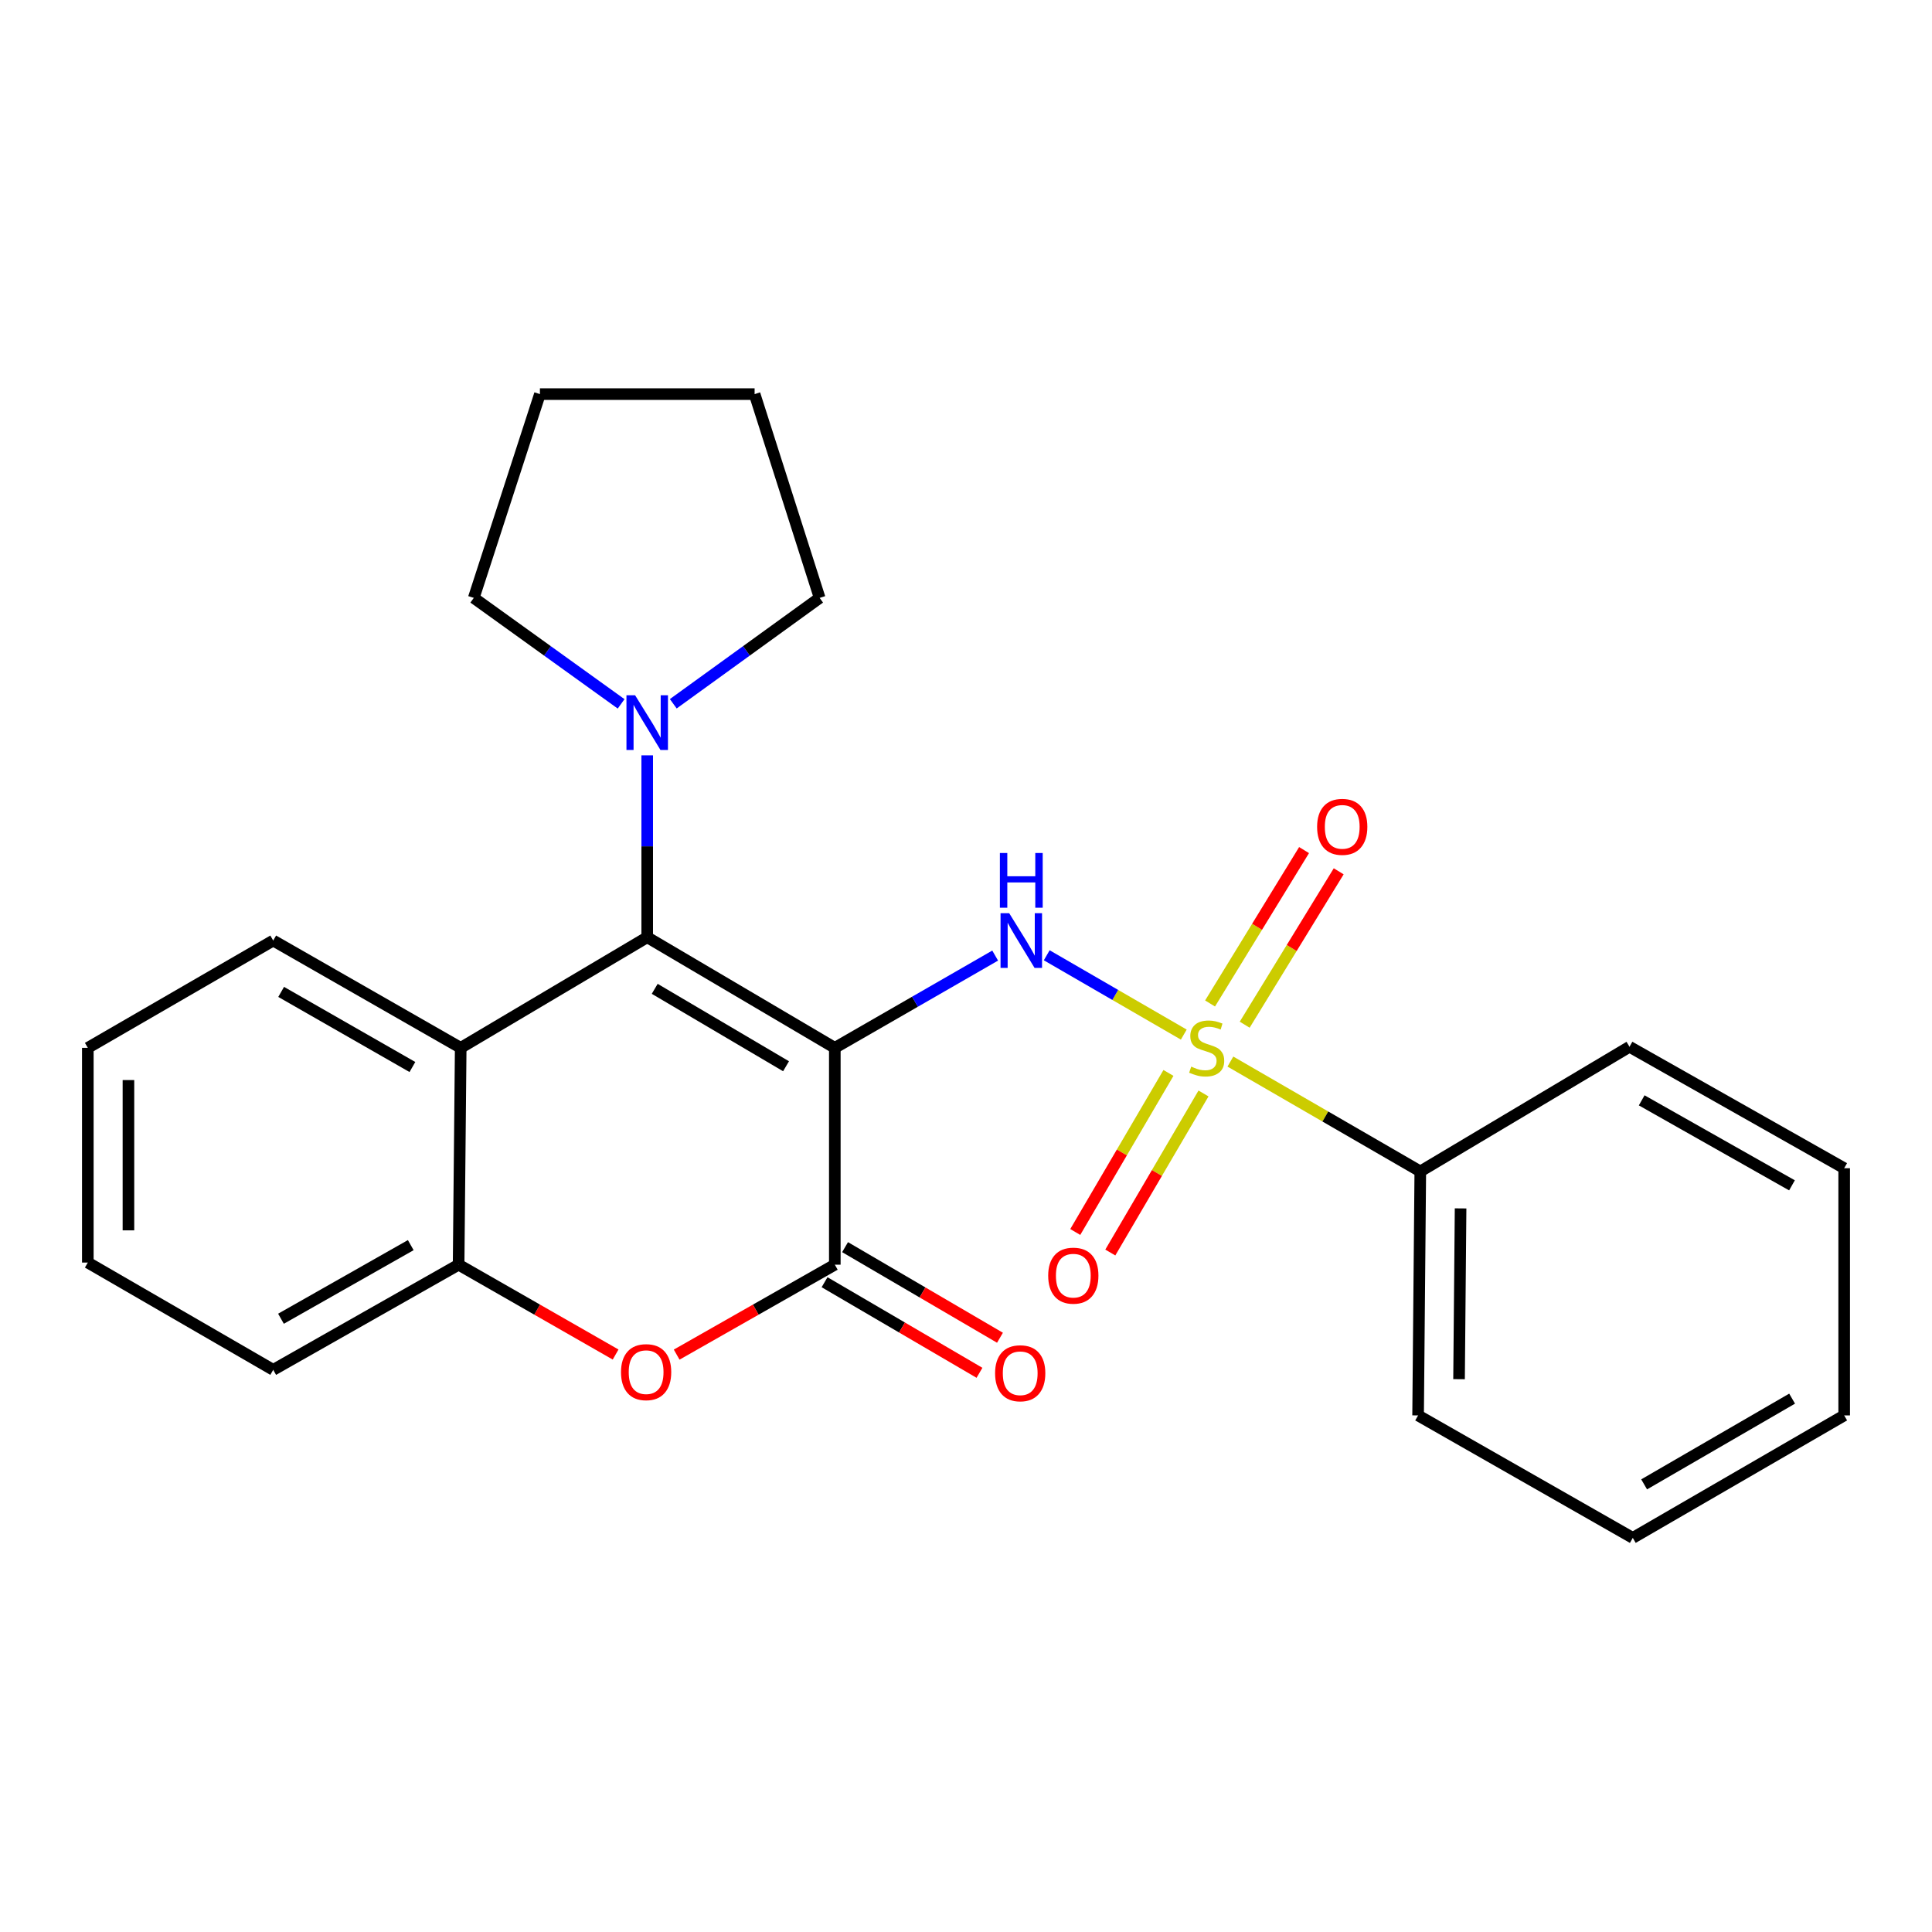 <?xml version='1.0' encoding='iso-8859-1'?>
<svg version='1.1' baseProfile='full'
              xmlns='http://www.w3.org/2000/svg'
                      xmlns:rdkit='http://www.rdkit.org/xml'
                      xmlns:xlink='http://www.w3.org/1999/xlink'
                  xml:space='preserve'
width='1000px' height='1000px' viewBox='0 0 1000 1000'>
<!-- END OF HEADER -->
<rect style='opacity:1.0;fill:#FFFFFF;stroke:none' width='1000' height='1000' x='0' y='0'> </rect>
<path class='bond-1' d='M 432.098,542.367 L 334.993,485.118' style='fill:none;fill-rule:evenodd;stroke:#000000;stroke-width:6px;stroke-linecap:butt;stroke-linejoin:miter;stroke-opacity:1' />
<path class='bond-1' d='M 406.854,551.892 L 338.881,511.818' style='fill:none;fill-rule:evenodd;stroke:#000000;stroke-width:6px;stroke-linecap:butt;stroke-linejoin:miter;stroke-opacity:1' />
<path class='bond-2' d='M 432.098,542.367 L 473.596,518.487' style='fill:none;fill-rule:evenodd;stroke:#000000;stroke-width:6px;stroke-linecap:butt;stroke-linejoin:miter;stroke-opacity:1' />
<path class='bond-2' d='M 473.596,518.487 L 515.095,494.606' style='fill:none;fill-rule:evenodd;stroke:#0000FF;stroke-width:6px;stroke-linecap:butt;stroke-linejoin:miter;stroke-opacity:1' />
<path class='bond-3' d='M 432.098,542.367 L 432.098,654.599' style='fill:none;fill-rule:evenodd;stroke:#000000;stroke-width:6px;stroke-linecap:butt;stroke-linejoin:miter;stroke-opacity:1' />
<path class='bond-0' d='M 612.727,535.507 L 577.257,514.977' style='fill:none;fill-rule:evenodd;stroke:#CCCC00;stroke-width:6px;stroke-linecap:butt;stroke-linejoin:miter;stroke-opacity:1' />
<path class='bond-0' d='M 577.257,514.977 L 541.788,494.447' style='fill:none;fill-rule:evenodd;stroke:#0000FF;stroke-width:6px;stroke-linecap:butt;stroke-linejoin:miter;stroke-opacity:1' />
<path class='bond-8' d='M 604.789,555.347 L 580.671,596.511' style='fill:none;fill-rule:evenodd;stroke:#CCCC00;stroke-width:6px;stroke-linecap:butt;stroke-linejoin:miter;stroke-opacity:1' />
<path class='bond-8' d='M 580.671,596.511 L 556.553,637.676' style='fill:none;fill-rule:evenodd;stroke:#FF0000;stroke-width:6px;stroke-linecap:butt;stroke-linejoin:miter;stroke-opacity:1' />
<path class='bond-8' d='M 622.931,565.976 L 598.812,607.14' style='fill:none;fill-rule:evenodd;stroke:#CCCC00;stroke-width:6px;stroke-linecap:butt;stroke-linejoin:miter;stroke-opacity:1' />
<path class='bond-8' d='M 598.812,607.14 L 574.694,648.305' style='fill:none;fill-rule:evenodd;stroke:#FF0000;stroke-width:6px;stroke-linecap:butt;stroke-linejoin:miter;stroke-opacity:1' />
<path class='bond-9' d='M 644.253,530.384 L 668.581,490.687' style='fill:none;fill-rule:evenodd;stroke:#CCCC00;stroke-width:6px;stroke-linecap:butt;stroke-linejoin:miter;stroke-opacity:1' />
<path class='bond-9' d='M 668.581,490.687 L 692.91,450.99' style='fill:none;fill-rule:evenodd;stroke:#FF0000;stroke-width:6px;stroke-linecap:butt;stroke-linejoin:miter;stroke-opacity:1' />
<path class='bond-9' d='M 626.326,519.397 L 650.654,479.7' style='fill:none;fill-rule:evenodd;stroke:#CCCC00;stroke-width:6px;stroke-linecap:butt;stroke-linejoin:miter;stroke-opacity:1' />
<path class='bond-9' d='M 650.654,479.7 L 674.983,440.004' style='fill:none;fill-rule:evenodd;stroke:#FF0000;stroke-width:6px;stroke-linecap:butt;stroke-linejoin:miter;stroke-opacity:1' />
<path class='bond-10' d='M 636.852,549.468 L 685.996,577.9' style='fill:none;fill-rule:evenodd;stroke:#CCCC00;stroke-width:6px;stroke-linecap:butt;stroke-linejoin:miter;stroke-opacity:1' />
<path class='bond-10' d='M 685.996,577.9 L 735.14,606.333' style='fill:none;fill-rule:evenodd;stroke:#000000;stroke-width:6px;stroke-linecap:butt;stroke-linejoin:miter;stroke-opacity:1' />
<path class='bond-5' d='M 334.993,485.118 L 238.461,542.367' style='fill:none;fill-rule:evenodd;stroke:#000000;stroke-width:6px;stroke-linecap:butt;stroke-linejoin:miter;stroke-opacity:1' />
<path class='bond-6' d='M 334.993,485.118 L 334.993,438.043' style='fill:none;fill-rule:evenodd;stroke:#000000;stroke-width:6px;stroke-linecap:butt;stroke-linejoin:miter;stroke-opacity:1' />
<path class='bond-6' d='M 334.993,438.043 L 334.993,390.969' style='fill:none;fill-rule:evenodd;stroke:#0000FF;stroke-width:6px;stroke-linecap:butt;stroke-linejoin:miter;stroke-opacity:1' />
<path class='bond-4' d='M 432.098,654.599 L 391.17,677.875' style='fill:none;fill-rule:evenodd;stroke:#000000;stroke-width:6px;stroke-linecap:butt;stroke-linejoin:miter;stroke-opacity:1' />
<path class='bond-4' d='M 391.17,677.875 L 350.241,701.152' style='fill:none;fill-rule:evenodd;stroke:#FF0000;stroke-width:6px;stroke-linecap:butt;stroke-linejoin:miter;stroke-opacity:1' />
<path class='bond-11' d='M 426.791,663.674 L 466.881,687.118' style='fill:none;fill-rule:evenodd;stroke:#000000;stroke-width:6px;stroke-linecap:butt;stroke-linejoin:miter;stroke-opacity:1' />
<path class='bond-11' d='M 466.881,687.118 L 506.972,710.563' style='fill:none;fill-rule:evenodd;stroke:#FF0000;stroke-width:6px;stroke-linecap:butt;stroke-linejoin:miter;stroke-opacity:1' />
<path class='bond-11' d='M 437.405,645.524 L 477.495,668.968' style='fill:none;fill-rule:evenodd;stroke:#000000;stroke-width:6px;stroke-linecap:butt;stroke-linejoin:miter;stroke-opacity:1' />
<path class='bond-11' d='M 477.495,668.968 L 517.586,692.412' style='fill:none;fill-rule:evenodd;stroke:#FF0000;stroke-width:6px;stroke-linecap:butt;stroke-linejoin:miter;stroke-opacity:1' />
<path class='bond-7' d='M 318.637,701.103 L 278.006,677.851' style='fill:none;fill-rule:evenodd;stroke:#FF0000;stroke-width:6px;stroke-linecap:butt;stroke-linejoin:miter;stroke-opacity:1' />
<path class='bond-7' d='M 278.006,677.851 L 237.375,654.599' style='fill:none;fill-rule:evenodd;stroke:#000000;stroke-width:6px;stroke-linecap:butt;stroke-linejoin:miter;stroke-opacity:1' />
<path class='bond-12' d='M 238.461,542.367 L 141.415,486.824' style='fill:none;fill-rule:evenodd;stroke:#000000;stroke-width:6px;stroke-linecap:butt;stroke-linejoin:miter;stroke-opacity:1' />
<path class='bond-12' d='M 213.46,552.284 L 145.527,513.404' style='fill:none;fill-rule:evenodd;stroke:#000000;stroke-width:6px;stroke-linecap:butt;stroke-linejoin:miter;stroke-opacity:1' />
<path class='bond-25' d='M 238.461,542.367 L 237.375,654.599' style='fill:none;fill-rule:evenodd;stroke:#000000;stroke-width:6px;stroke-linecap:butt;stroke-linejoin:miter;stroke-opacity:1' />
<path class='bond-13' d='M 348.487,364.271 L 386.368,336.87' style='fill:none;fill-rule:evenodd;stroke:#0000FF;stroke-width:6px;stroke-linecap:butt;stroke-linejoin:miter;stroke-opacity:1' />
<path class='bond-13' d='M 386.368,336.87 L 424.248,309.47' style='fill:none;fill-rule:evenodd;stroke:#000000;stroke-width:6px;stroke-linecap:butt;stroke-linejoin:miter;stroke-opacity:1' />
<path class='bond-14' d='M 321.489,364.319 L 283.357,336.895' style='fill:none;fill-rule:evenodd;stroke:#0000FF;stroke-width:6px;stroke-linecap:butt;stroke-linejoin:miter;stroke-opacity:1' />
<path class='bond-14' d='M 283.357,336.895 L 245.224,309.47' style='fill:none;fill-rule:evenodd;stroke:#000000;stroke-width:6px;stroke-linecap:butt;stroke-linejoin:miter;stroke-opacity:1' />
<path class='bond-15' d='M 237.375,654.599 L 141.415,709.033' style='fill:none;fill-rule:evenodd;stroke:#000000;stroke-width:6px;stroke-linecap:butt;stroke-linejoin:miter;stroke-opacity:1' />
<path class='bond-15' d='M 212.606,644.476 L 145.434,682.579' style='fill:none;fill-rule:evenodd;stroke:#000000;stroke-width:6px;stroke-linecap:butt;stroke-linejoin:miter;stroke-opacity:1' />
<path class='bond-16' d='M 735.14,606.333 L 734.007,732.617' style='fill:none;fill-rule:evenodd;stroke:#000000;stroke-width:6px;stroke-linecap:butt;stroke-linejoin:miter;stroke-opacity:1' />
<path class='bond-16' d='M 755.995,625.464 L 755.202,713.863' style='fill:none;fill-rule:evenodd;stroke:#000000;stroke-width:6px;stroke-linecap:butt;stroke-linejoin:miter;stroke-opacity:1' />
<path class='bond-17' d='M 735.14,606.333 L 843.423,541.807' style='fill:none;fill-rule:evenodd;stroke:#000000;stroke-width:6px;stroke-linecap:butt;stroke-linejoin:miter;stroke-opacity:1' />
<path class='bond-18' d='M 141.415,486.824 L 45.455,542.367' style='fill:none;fill-rule:evenodd;stroke:#000000;stroke-width:6px;stroke-linecap:butt;stroke-linejoin:miter;stroke-opacity:1' />
<path class='bond-20' d='M 424.248,309.47 L 390.583,203.99' style='fill:none;fill-rule:evenodd;stroke:#000000;stroke-width:6px;stroke-linecap:butt;stroke-linejoin:miter;stroke-opacity:1' />
<path class='bond-19' d='M 245.224,309.47 L 279.461,203.99' style='fill:none;fill-rule:evenodd;stroke:#000000;stroke-width:6px;stroke-linecap:butt;stroke-linejoin:miter;stroke-opacity:1' />
<path class='bond-21' d='M 141.415,709.033 L 45.455,653.501' style='fill:none;fill-rule:evenodd;stroke:#000000;stroke-width:6px;stroke-linecap:butt;stroke-linejoin:miter;stroke-opacity:1' />
<path class='bond-23' d='M 734.007,732.617 L 845.129,796.01' style='fill:none;fill-rule:evenodd;stroke:#000000;stroke-width:6px;stroke-linecap:butt;stroke-linejoin:miter;stroke-opacity:1' />
<path class='bond-22' d='M 843.423,541.807 L 954.545,604.662' style='fill:none;fill-rule:evenodd;stroke:#000000;stroke-width:6px;stroke-linecap:butt;stroke-linejoin:miter;stroke-opacity:1' />
<path class='bond-22' d='M 849.74,569.536 L 927.525,613.535' style='fill:none;fill-rule:evenodd;stroke:#000000;stroke-width:6px;stroke-linecap:butt;stroke-linejoin:miter;stroke-opacity:1' />
<path class='bond-27' d='M 45.455,542.367 L 45.455,653.501' style='fill:none;fill-rule:evenodd;stroke:#000000;stroke-width:6px;stroke-linecap:butt;stroke-linejoin:miter;stroke-opacity:1' />
<path class='bond-27' d='M 66.481,559.037 L 66.481,636.831' style='fill:none;fill-rule:evenodd;stroke:#000000;stroke-width:6px;stroke-linecap:butt;stroke-linejoin:miter;stroke-opacity:1' />
<path class='bond-26' d='M 279.461,203.99 L 390.583,203.99' style='fill:none;fill-rule:evenodd;stroke:#000000;stroke-width:6px;stroke-linecap:butt;stroke-linejoin:miter;stroke-opacity:1' />
<path class='bond-24' d='M 954.545,604.662 L 954.545,732.617' style='fill:none;fill-rule:evenodd;stroke:#000000;stroke-width:6px;stroke-linecap:butt;stroke-linejoin:miter;stroke-opacity:1' />
<path class='bond-28' d='M 845.129,796.01 L 954.545,732.617' style='fill:none;fill-rule:evenodd;stroke:#000000;stroke-width:6px;stroke-linecap:butt;stroke-linejoin:miter;stroke-opacity:1' />
<path class='bond-28' d='M 851.001,768.308 L 927.592,723.933' style='fill:none;fill-rule:evenodd;stroke:#000000;stroke-width:6px;stroke-linecap:butt;stroke-linejoin:miter;stroke-opacity:1' />
<path  class='atom-1' d='M 616.579 552.087
Q 616.899 552.207, 618.219 552.767
Q 619.539 553.327, 620.979 553.687
Q 622.459 554.007, 623.899 554.007
Q 626.579 554.007, 628.139 552.727
Q 629.699 551.407, 629.699 549.127
Q 629.699 547.567, 628.899 546.607
Q 628.139 545.647, 626.939 545.127
Q 625.739 544.607, 623.739 544.007
Q 621.219 543.247, 619.699 542.527
Q 618.219 541.807, 617.139 540.287
Q 616.099 538.767, 616.099 536.207
Q 616.099 532.647, 618.499 530.447
Q 620.939 528.247, 625.739 528.247
Q 629.019 528.247, 632.739 529.807
L 631.819 532.887
Q 628.419 531.487, 625.859 531.487
Q 623.099 531.487, 621.579 532.647
Q 620.059 533.767, 620.099 535.727
Q 620.099 537.247, 620.859 538.167
Q 621.659 539.087, 622.779 539.607
Q 623.939 540.127, 625.859 540.727
Q 628.419 541.527, 629.939 542.327
Q 631.459 543.127, 632.539 544.767
Q 633.659 546.367, 633.659 549.127
Q 633.659 553.047, 631.019 555.167
Q 628.419 557.247, 624.059 557.247
Q 621.539 557.247, 619.619 556.687
Q 617.739 556.167, 615.499 555.247
L 616.579 552.087
' fill='#CCCC00'/>
<path  class='atom-3' d='M 522.359 472.664
L 531.639 487.664
Q 532.559 489.144, 534.039 491.824
Q 535.519 494.504, 535.599 494.664
L 535.599 472.664
L 539.359 472.664
L 539.359 500.984
L 535.479 500.984
L 525.519 484.584
Q 524.359 482.664, 523.119 480.464
Q 521.919 478.264, 521.559 477.584
L 521.559 500.984
L 517.879 500.984
L 517.879 472.664
L 522.359 472.664
' fill='#0000FF'/>
<path  class='atom-3' d='M 517.539 441.512
L 521.379 441.512
L 521.379 453.552
L 535.859 453.552
L 535.859 441.512
L 539.699 441.512
L 539.699 469.832
L 535.859 469.832
L 535.859 456.752
L 521.379 456.752
L 521.379 469.832
L 517.539 469.832
L 517.539 441.512
' fill='#0000FF'/>
<path  class='atom-5' d='M 321.433 710.222
Q 321.433 703.422, 324.793 699.622
Q 328.153 695.822, 334.433 695.822
Q 340.713 695.822, 344.073 699.622
Q 347.433 703.422, 347.433 710.222
Q 347.433 717.102, 344.033 721.022
Q 340.633 724.902, 334.433 724.902
Q 328.193 724.902, 324.793 721.022
Q 321.433 717.142, 321.433 710.222
M 334.433 721.702
Q 338.753 721.702, 341.073 718.822
Q 343.433 715.902, 343.433 710.222
Q 343.433 704.662, 341.073 701.862
Q 338.753 699.022, 334.433 699.022
Q 330.113 699.022, 327.753 701.822
Q 325.433 704.622, 325.433 710.222
Q 325.433 715.942, 327.753 718.822
Q 330.113 721.702, 334.433 721.702
' fill='#FF0000'/>
<path  class='atom-7' d='M 328.733 359.871
L 338.013 374.871
Q 338.933 376.351, 340.413 379.031
Q 341.893 381.711, 341.973 381.871
L 341.973 359.871
L 345.733 359.871
L 345.733 388.191
L 341.853 388.191
L 331.893 371.791
Q 330.733 369.871, 329.493 367.671
Q 328.293 365.471, 327.933 364.791
L 327.933 388.191
L 324.253 388.191
L 324.253 359.871
L 328.733 359.871
' fill='#0000FF'/>
<path  class='atom-9' d='M 542.543 660.274
Q 542.543 653.474, 545.903 649.674
Q 549.263 645.874, 555.543 645.874
Q 561.823 645.874, 565.183 649.674
Q 568.543 653.474, 568.543 660.274
Q 568.543 667.154, 565.143 671.074
Q 561.743 674.954, 555.543 674.954
Q 549.303 674.954, 545.903 671.074
Q 542.543 667.194, 542.543 660.274
M 555.543 671.754
Q 559.863 671.754, 562.183 668.874
Q 564.543 665.954, 564.543 660.274
Q 564.543 654.714, 562.183 651.914
Q 559.863 649.074, 555.543 649.074
Q 551.223 649.074, 548.863 651.874
Q 546.543 654.674, 546.543 660.274
Q 546.543 665.994, 548.863 668.874
Q 551.223 671.754, 555.543 671.754
' fill='#FF0000'/>
<path  class='atom-10' d='M 681.735 427.973
Q 681.735 421.173, 685.095 417.373
Q 688.455 413.573, 694.735 413.573
Q 701.015 413.573, 704.375 417.373
Q 707.735 421.173, 707.735 427.973
Q 707.735 434.853, 704.335 438.773
Q 700.935 442.653, 694.735 442.653
Q 688.495 442.653, 685.095 438.773
Q 681.735 434.893, 681.735 427.973
M 694.735 439.453
Q 699.055 439.453, 701.375 436.573
Q 703.735 433.653, 703.735 427.973
Q 703.735 422.413, 701.375 419.613
Q 699.055 416.773, 694.735 416.773
Q 690.415 416.773, 688.055 419.573
Q 685.735 422.373, 685.735 427.973
Q 685.735 433.693, 688.055 436.573
Q 690.415 439.453, 694.735 439.453
' fill='#FF0000'/>
<path  class='atom-12' d='M 515.058 710.795
Q 515.058 703.995, 518.418 700.195
Q 521.778 696.395, 528.058 696.395
Q 534.338 696.395, 537.698 700.195
Q 541.058 703.995, 541.058 710.795
Q 541.058 717.675, 537.658 721.595
Q 534.258 725.475, 528.058 725.475
Q 521.818 725.475, 518.418 721.595
Q 515.058 717.715, 515.058 710.795
M 528.058 722.275
Q 532.378 722.275, 534.698 719.395
Q 537.058 716.475, 537.058 710.795
Q 537.058 705.235, 534.698 702.435
Q 532.378 699.595, 528.058 699.595
Q 523.738 699.595, 521.378 702.395
Q 519.058 705.195, 519.058 710.795
Q 519.058 716.515, 521.378 719.395
Q 523.738 722.275, 528.058 722.275
' fill='#FF0000'/>
</svg>
